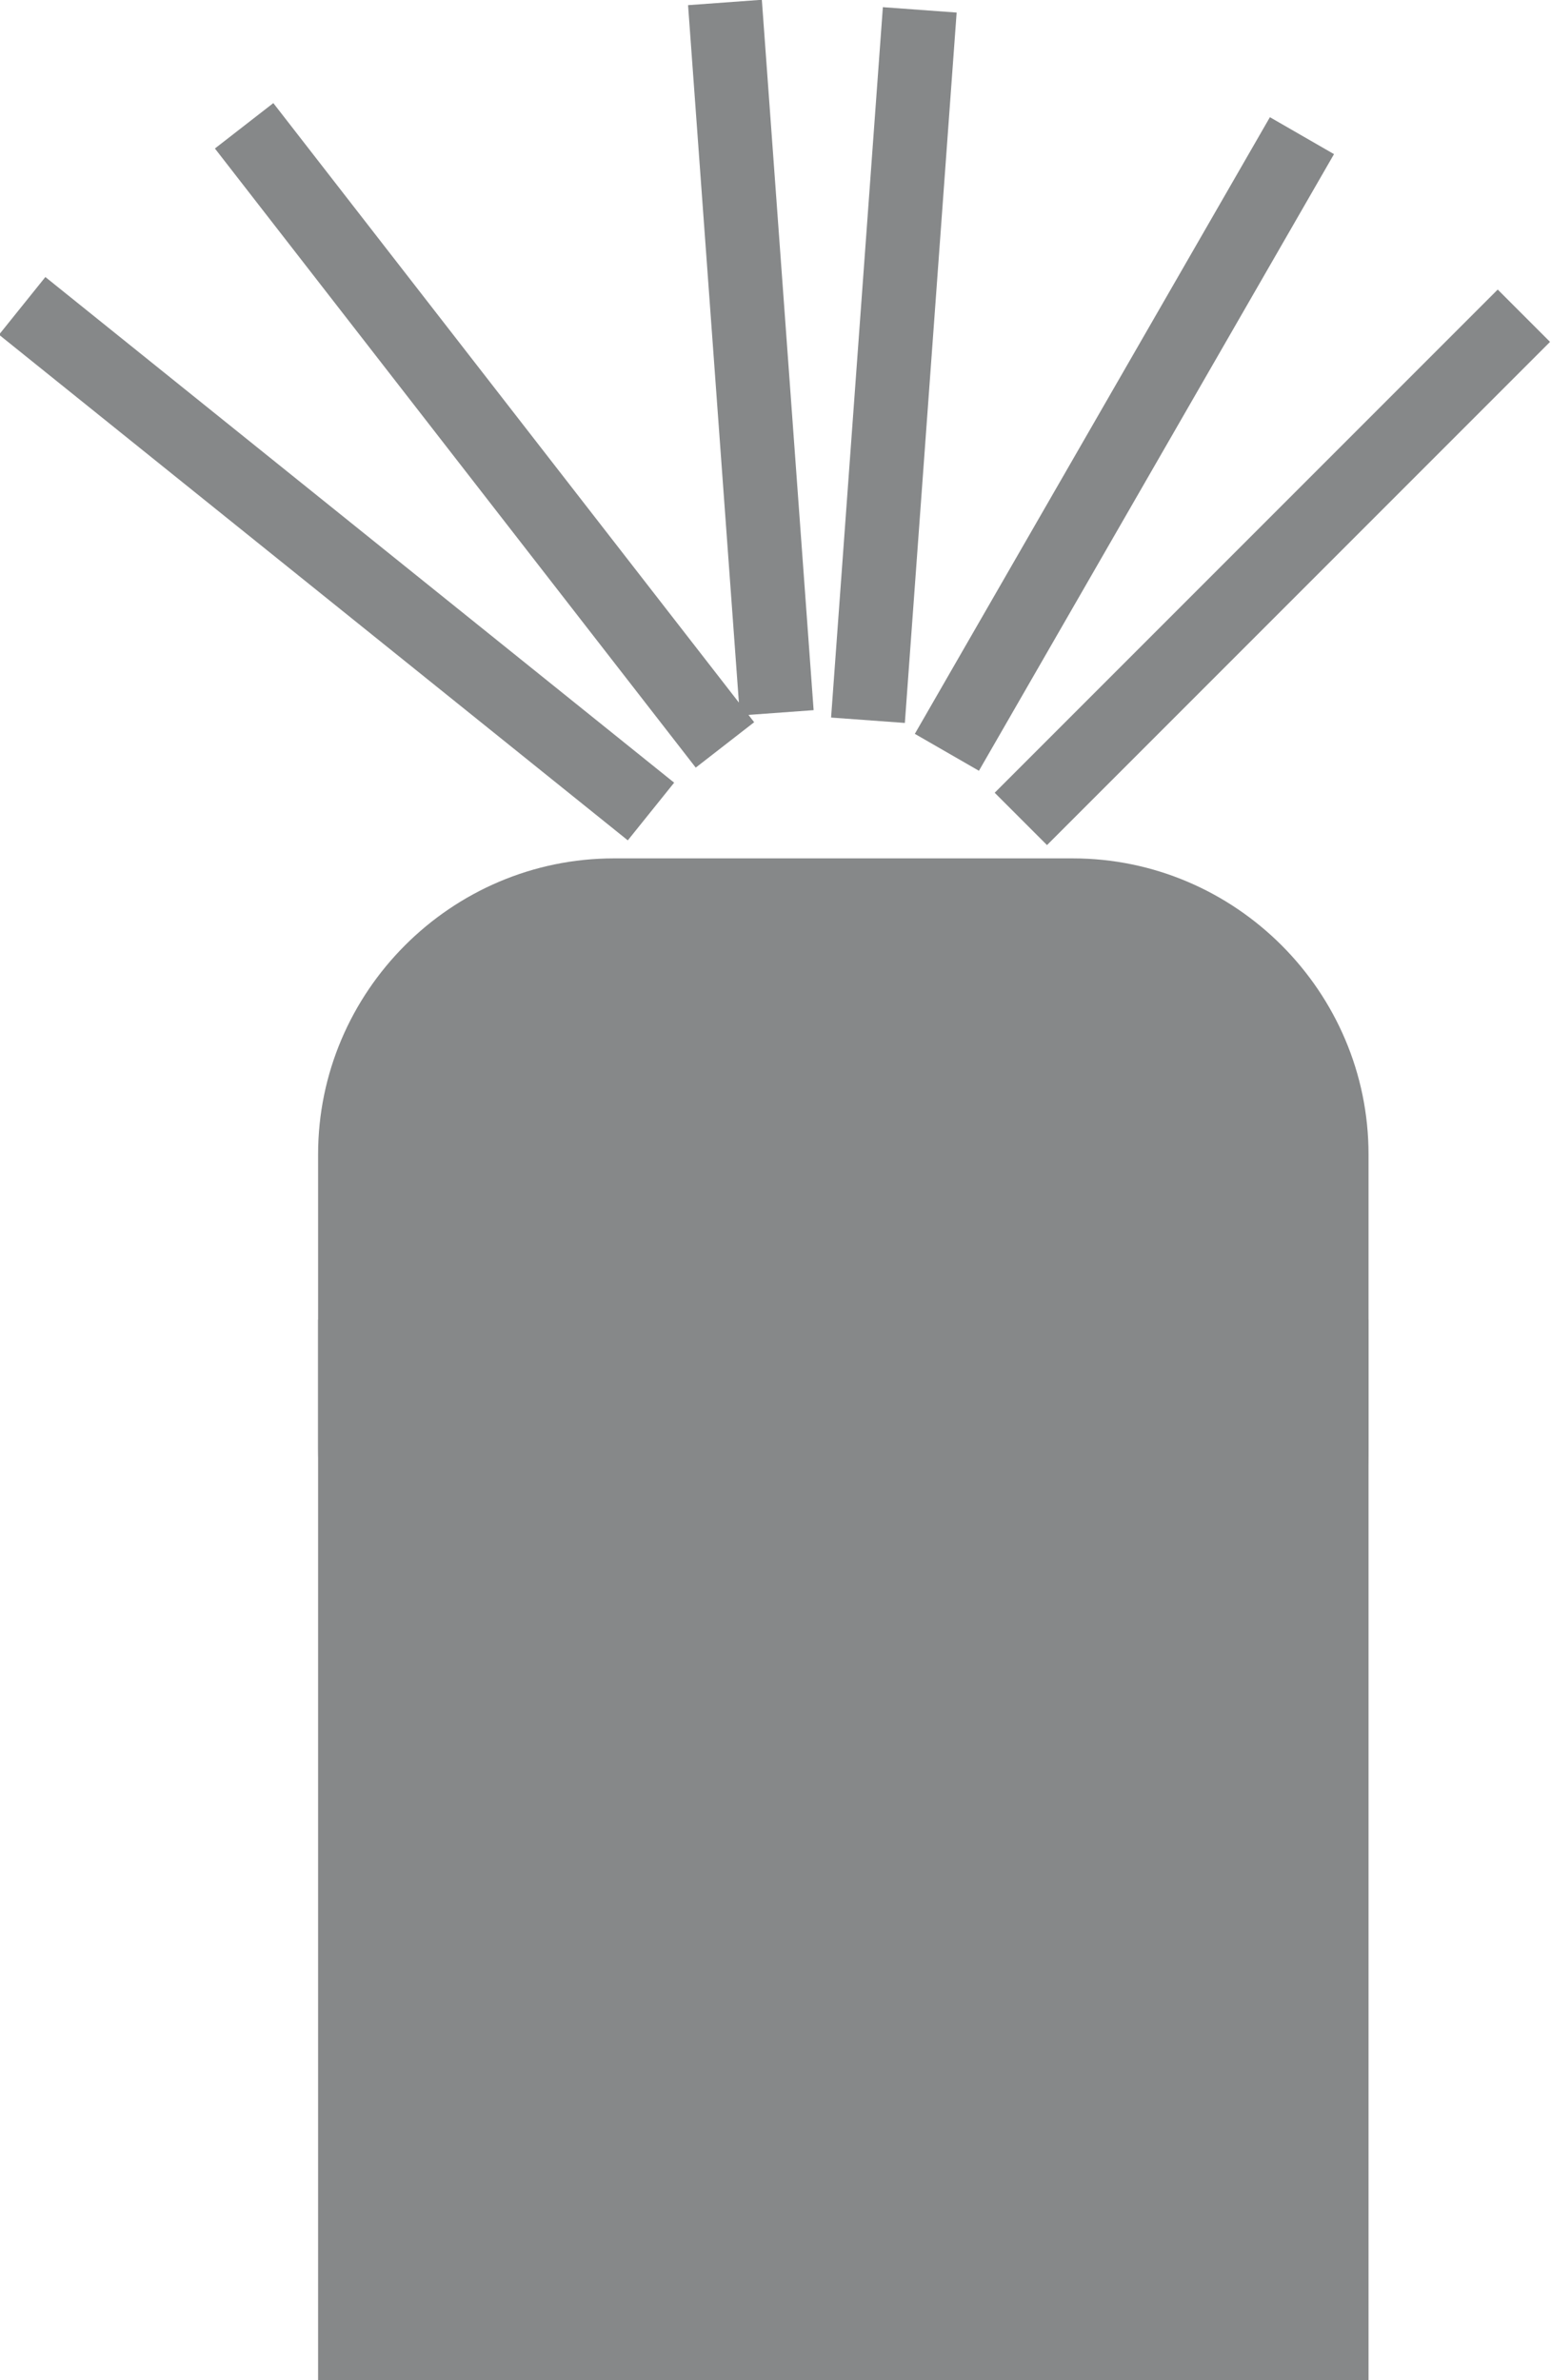 <svg id="Layer_1" xmlns="http://www.w3.org/2000/svg" viewBox="0 0 62.9 96.5"><style>.st0{fill:#868889}.st1,.st2{fill:none}.st2{stroke:#868889;stroke-width:3}</style><path class="st0" d="M12.9 53.5h42.6v43H12.9z"/><path class="st0" d="M55.5 58.7c0 6.6-5.4 12-12 12H24.9c-6.6 0-12-5.4-12-12V46.8c0-6.6 5.4-12 12-12h18.6c6.6 0 12 5.4 12 12v11.9z"/><path class="st1" d="M2.3 7.4l23.2 23.2M33.1.4v30.2"/><path class="st2" d="M61.8 12.8L41.4 33.2M52.8 5.5l-14.4 25M37.3.4l-2.1 28.8"/><g><path class="st2" d="M.9 12.4l25.5 20.5M9.9 5.1l19.5 25.1M29.4.1l2.1 28.8"/></g></svg>